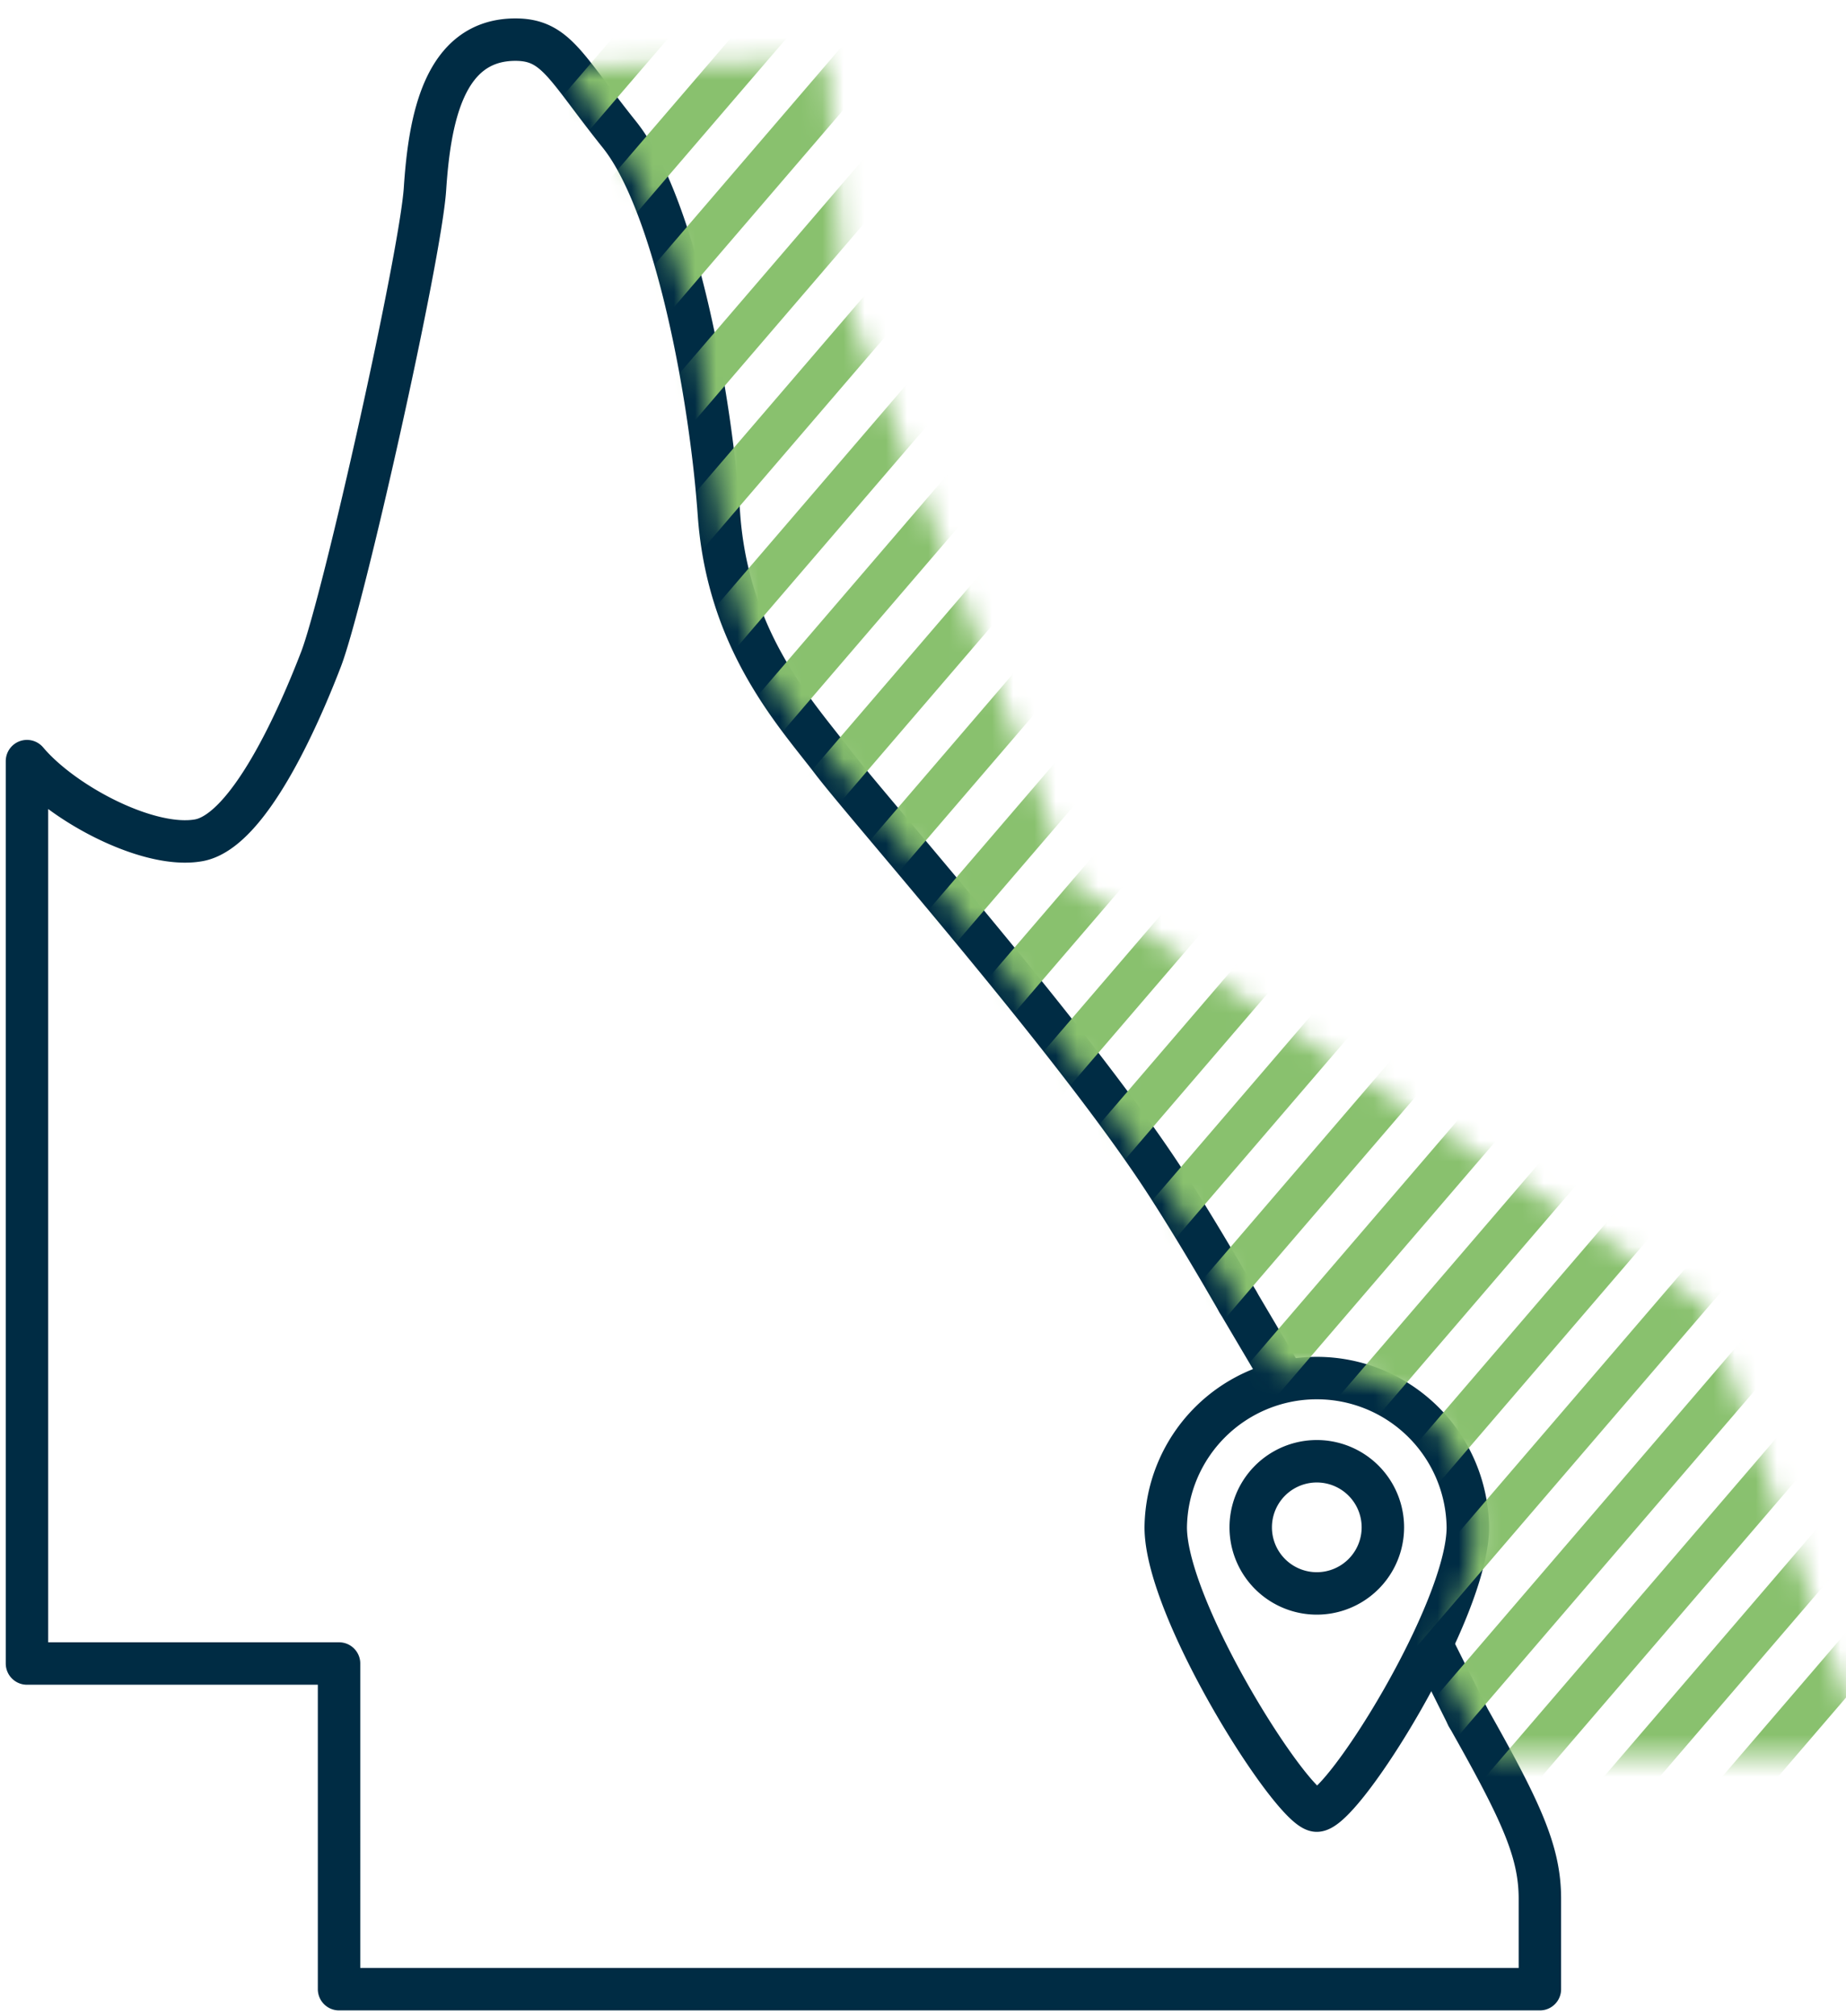<?xml version="1.0" encoding="UTF-8"?> <svg xmlns="http://www.w3.org/2000/svg" xmlns:xlink="http://www.w3.org/1999/xlink" width="87" height="95"><defs><path d="M.394.903S5.76 7.255 6.767 14.75c1.008 7.495.985 12.311 4.566 16.815 1.39 1.75 16.123 18.322 22.661 30.754 0 0 4.37-.64 6.927 2.024 4.98 5.188.426 11.15.426 11.15 1.697 3.364 2.637 5.05 2.637 5.05h17.827l-7.674-21.262S24.402 39.618 24.402 39.457c0-.16-10.872-27.817-10.872-27.817L12.731.61" id="prefix__a"></path><path d="M.394.903S5.76 7.255 6.767 14.75c1.008 7.495.985 12.311 4.566 16.815 1.39 1.75 16.123 18.322 22.661 30.754 0 0 4.37-.64 6.927 2.024 4.98 5.188.426 11.15.426 11.15 1.697 3.364 2.637 5.05 2.637 5.05h17.827l-7.674-21.262S24.402 39.618 24.402 39.457c0-.16-10.872-27.817-10.872-27.817L12.731.61" id="prefix__c"></path><path d="M.394.903S5.76 7.255 6.767 14.75c1.008 7.495.985 12.311 4.566 16.815 1.39 1.75 16.123 18.322 22.661 30.754 0 0 4.37-.64 6.927 2.024 4.98 5.188.426 11.15.426 11.15 1.697 3.364 2.637 5.05 2.637 5.05h17.827l-7.674-21.262S24.402 39.618 24.402 39.457c0-.16-10.872-27.817-10.872-27.817L12.731.61" id="prefix__e"></path><path d="M.394.903S5.76 7.255 6.767 14.75c1.008 7.495.985 12.311 4.566 16.815 1.39 1.75 16.123 18.322 22.661 30.754 0 0 4.37-.64 6.927 2.024 4.98 5.188.426 11.15.426 11.15 1.697 3.364 2.637 5.05 2.637 5.05h17.827l-7.674-21.262S24.402 39.618 24.402 39.457c0-.16-10.872-27.817-10.872-27.817L12.731.61" id="prefix__g"></path><path d="M.394.903S5.76 7.255 6.767 14.75c1.008 7.495.985 12.311 4.566 16.815 1.39 1.75 16.123 18.322 22.661 30.754 0 0 4.37-.64 6.927 2.024 4.98 5.188.426 11.15.426 11.15 1.697 3.364 2.637 5.05 2.637 5.05h17.827l-7.674-21.262S24.402 39.618 24.402 39.457c0-.16-10.872-27.817-10.872-27.817L12.731.61" id="prefix__i"></path><path d="M.394.903S5.76 7.255 6.767 14.75c1.008 7.495.985 12.311 4.566 16.815 1.39 1.75 16.123 18.322 22.661 30.754 0 0 4.37-.64 6.927 2.024 4.98 5.188.426 11.15.426 11.15 1.697 3.364 2.637 5.05 2.637 5.05h17.827l-7.674-21.262S24.402 39.618 24.402 39.457c0-.16-10.872-27.817-10.872-27.817L12.731.61" id="prefix__k"></path><path d="M.394.903S5.76 7.255 6.767 14.75c1.008 7.495.985 12.311 4.566 16.815 1.39 1.75 16.123 18.322 22.661 30.754 0 0 4.37-.64 6.927 2.024 4.98 5.188.426 11.15.426 11.15 1.697 3.364 2.637 5.05 2.637 5.05h17.827l-7.674-21.262S24.402 39.618 24.402 39.457c0-.16-10.872-27.817-10.872-27.817L12.731.61" id="prefix__m"></path><path d="M.394.903S5.76 7.255 6.767 14.75c1.008 7.495.985 12.311 4.566 16.815 1.39 1.75 16.123 18.322 22.661 30.754 0 0 4.37-.64 6.927 2.024 4.98 5.188.426 11.15.426 11.15 1.697 3.364 2.637 5.05 2.637 5.05h17.827l-7.674-21.262S24.402 39.618 24.402 39.457c0-.16-10.872-27.817-10.872-27.817L12.731.61" id="prefix__o"></path><path d="M.394.903S5.76 7.255 6.767 14.75c1.008 7.495.985 12.311 4.566 16.815 1.39 1.75 16.123 18.322 22.661 30.754 0 0 4.37-.64 6.927 2.024 4.98 5.188.426 11.15.426 11.15 1.697 3.364 2.637 5.05 2.637 5.05h17.827l-7.674-21.262S24.402 39.618 24.402 39.457c0-.16-10.872-27.817-10.872-27.817L12.731.61" id="prefix__q"></path><path d="M.394.903S5.76 7.255 6.767 14.75c1.008 7.495.985 12.311 4.566 16.815 1.39 1.75 16.123 18.322 22.661 30.754 0 0 4.37-.64 6.927 2.024 4.98 5.188.426 11.15.426 11.15 1.697 3.364 2.637 5.05 2.637 5.05h17.827l-7.674-21.262S24.402 39.618 24.402 39.457c0-.16-10.872-27.817-10.872-27.817L12.731.61" id="prefix__s"></path><path d="M.394.903S5.76 7.255 6.767 14.75c1.008 7.495.985 12.311 4.566 16.815 1.39 1.75 16.123 18.322 22.661 30.754 0 0 4.37-.64 6.927 2.024 4.98 5.188.426 11.15.426 11.15 1.697 3.364 2.637 5.05 2.637 5.05h17.827l-7.674-21.262S24.402 39.618 24.402 39.457c0-.16-10.872-27.817-10.872-27.817L12.731.61" id="prefix__u"></path><path d="M.394.903S5.76 7.255 6.767 14.75c1.008 7.495.985 12.311 4.566 16.815 1.39 1.75 16.123 18.322 22.661 30.754 0 0 4.37-.64 6.927 2.024 4.98 5.188.426 11.15.426 11.15 1.697 3.364 2.637 5.05 2.637 5.05h17.827l-7.674-21.262S24.402 39.618 24.402 39.457c0-.16-10.872-27.817-10.872-27.817L12.731.61" id="prefix__w"></path><path d="M.394.903S5.76 7.255 6.767 14.75c1.008 7.495.985 12.311 4.566 16.815 1.39 1.75 16.123 18.322 22.661 30.754 0 0 4.37-.64 6.927 2.024 4.98 5.188.426 11.15.426 11.15 1.697 3.364 2.637 5.05 2.637 5.05h17.827l-7.674-21.262S24.402 39.618 24.402 39.457c0-.16-10.872-27.817-10.872-27.817L12.731.61" id="prefix__y"></path><path d="M.394.903S5.76 7.255 6.767 14.75c1.008 7.495.985 12.311 4.566 16.815 1.39 1.75 16.123 18.322 22.661 30.754 0 0 4.37-.64 6.927 2.024 4.98 5.188.426 11.15.426 11.15 1.697 3.364 2.637 5.05 2.637 5.05h17.827l-7.674-21.262S24.402 39.618 24.402 39.457c0-.16-10.872-27.817-10.872-27.817L12.731.61" id="prefix__A"></path><path d="M.394.903S5.76 7.255 6.767 14.75c1.008 7.495.985 12.311 4.566 16.815 1.39 1.75 16.123 18.322 22.661 30.754 0 0 4.37-.64 6.927 2.024 4.98 5.188.426 11.15.426 11.15 1.697 3.364 2.637 5.05 2.637 5.05h17.827l-7.674-21.262S24.402 39.618 24.402 39.457c0-.16-10.872-27.817-10.872-27.817L12.731.61" id="prefix__C"></path><path d="M.394.903S5.76 7.255 6.767 14.75c1.008 7.495.985 12.311 4.566 16.815 1.39 1.75 16.123 18.322 22.661 30.754 0 0 4.37-.64 6.927 2.024 4.98 5.188.426 11.15.426 11.15 1.697 3.364 2.637 5.05 2.637 5.05h17.827l-7.674-21.262S24.402 39.618 24.402 39.457c0-.16-10.872-27.817-10.872-27.817L12.731.61" id="prefix__E"></path><path d="M.394.903S5.76 7.255 6.767 14.75c1.008 7.495.985 12.311 4.566 16.815 1.39 1.75 16.123 18.322 22.661 30.754 0 0 4.37-.64 6.927 2.024 4.98 5.188.426 11.15.426 11.15 1.697 3.364 2.637 5.05 2.637 5.05h17.827l-7.674-21.262S24.402 39.618 24.402 39.457c0-.16-10.872-27.817-10.872-27.817L12.731.61" id="prefix__G"></path><path d="M.394.903S5.76 7.255 6.767 14.75c1.008 7.495.985 12.311 4.566 16.815 1.39 1.75 16.123 18.322 22.661 30.754 0 0 4.37-.64 6.927 2.024 4.98 5.188.426 11.15.426 11.15 1.697 3.364 2.637 5.05 2.637 5.05h17.827l-7.674-21.262S24.402 39.618 24.402 39.457c0-.16-10.872-27.817-10.872-27.817L12.731.61" id="prefix__I"></path><path d="M.394.903S5.76 7.255 6.767 14.75c1.008 7.495.985 12.311 4.566 16.815 1.39 1.75 16.123 18.322 22.661 30.754 0 0 4.37-.64 6.927 2.024 4.98 5.188.426 11.15.426 11.15 1.697 3.364 2.637 5.05 2.637 5.05h17.827l-7.674-21.262S24.402 39.618 24.402 39.457c0-.16-10.872-27.817-10.872-27.817L12.731.61" id="prefix__K"></path><path d="M.394.903S5.76 7.255 6.767 14.75c1.008 7.495.985 12.311 4.566 16.815 1.39 1.75 16.123 18.322 22.661 30.754 0 0 4.37-.64 6.927 2.024 4.98 5.188.426 11.15.426 11.15 1.697 3.364 2.637 5.05 2.637 5.05h17.827l-7.674-21.262S24.402 39.618 24.402 39.457c0-.16-10.872-27.817-10.872-27.817L12.731.61" id="prefix__M"></path><path d="M.394.903S5.76 7.255 6.767 14.75c1.008 7.495.985 12.311 4.566 16.815 1.39 1.75 16.123 18.322 22.661 30.754 0 0 4.37-.64 6.927 2.024 4.98 5.188.426 11.15.426 11.15 1.697 3.364 2.637 5.05 2.637 5.05h17.827l-7.674-21.262S24.402 39.618 24.402 39.457c0-.16-10.872-27.817-10.872-27.817L12.731.61" id="prefix__O"></path><path d="M.394.903S5.76 7.255 6.767 14.75c1.008 7.495.985 12.311 4.566 16.815 1.39 1.75 16.123 18.322 22.661 30.754 0 0 4.37-.64 6.927 2.024 4.98 5.188.426 11.15.426 11.15 1.697 3.364 2.637 5.05 2.637 5.05h17.827l-7.674-21.262S24.402 39.618 24.402 39.457c0-.16-10.872-27.817-10.872-27.817L12.731.61" id="prefix__Q"></path><path d="M.394.903S5.76 7.255 6.767 14.75c1.008 7.495.985 12.311 4.566 16.815 1.39 1.75 16.123 18.322 22.661 30.754 0 0 4.37-.64 6.927 2.024 4.98 5.188.426 11.15.426 11.15 1.697 3.364 2.637 5.05 2.637 5.05h17.827l-7.674-21.262S24.402 39.618 24.402 39.457c0-.16-10.872-27.817-10.872-27.817L12.731.61" id="prefix__S"></path></defs><g fill="none" fill-rule="evenodd"><g stroke="#002C44" stroke-linecap="round" stroke-linejoin="round" stroke-width="2"><path d="M58.338 61.343c-1.153-2.002-2.285-3.894-3.351-5.545-1.184-1.835-2.795-4.016-4.541-6.256-4.543-5.826-10.001-12.058-11.233-13.675-.498-.654-1.124-1.408-1.771-2.296-1.566-2.154-3.256-5.096-3.558-9.32a58.46 58.46 0 0 0-.332-3.29c-.43-3.367-1.168-7.074-2.157-10.056-.635-1.912-1.372-3.526-2.2-4.56-1.28-1.599-2.025-2.718-2.691-3.438-.666-.718-1.252-1.039-2.211-1.039-3.411 0-4.051 3.837-4.264 7.035-.213 3.197-3.837 19.397-4.902 22.17-1.066 2.77-3.411 8.098-5.756 8.525-2.345.426-6.394-1.705-8.1-3.73v42.525h14.708V93.74h56.594v-4.262c0-2.242-.901-4.156-3.42-8.614"></path><path d="M69.177 71.976c0 3.932-5.895 13.35-7.119 13.35-1.11 0-7.118-9.418-7.118-13.35a7.119 7.119 0 0 1 14.237 0z"></path><path d="M65.173 71.976a3.114 3.114 0 1 1-6.228 0 3.114 3.114 0 0 1 6.228 0zM58.338 61.343l1.906 3.226M69.153 80.863l-1.557-3.12"></path></g><g transform="translate(26.25 2.25)"><mask id="prefix__b" fill="#fff"><use xlink:href="#prefix__a"></use></mask><path stroke="#89C16E" stroke-width="2" stroke-linecap="round" stroke-linejoin="round" mask="url(#prefix__b)" d="M-75 91.49L7.834-5"></path><mask id="prefix__d" fill="#fff"><use xlink:href="#prefix__c"></use></mask><path stroke="#89C16E" stroke-width="2" stroke-linecap="round" stroke-linejoin="round" mask="url(#prefix__d)" d="M-69.426 91.49L13.408-5"></path><mask id="prefix__f" fill="#fff"><use xlink:href="#prefix__e"></use></mask><path stroke="#89C16E" stroke-width="2" stroke-linecap="round" stroke-linejoin="round" mask="url(#prefix__f)" d="M-63.851 91.49L18.982-5"></path><mask id="prefix__h" fill="#fff"><use xlink:href="#prefix__g"></use></mask><path stroke="#89C16E" stroke-width="2" stroke-linecap="round" stroke-linejoin="round" mask="url(#prefix__h)" d="M-58.277 91.49L24.556-5"></path><mask id="prefix__j" fill="#fff"><use xlink:href="#prefix__i"></use></mask><path stroke="#89C16E" stroke-width="2" stroke-linecap="round" stroke-linejoin="round" mask="url(#prefix__j)" d="M-52.703 91.49L30.131-5"></path><mask id="prefix__l" fill="#fff"><use xlink:href="#prefix__k"></use></mask><path stroke="#89C16E" stroke-width="2" stroke-linecap="round" stroke-linejoin="round" mask="url(#prefix__l)" d="M-47.128 91.49L35.706-5"></path><mask id="prefix__n" fill="#fff"><use xlink:href="#prefix__m"></use></mask><path stroke="#89C16E" stroke-width="2" stroke-linecap="round" stroke-linejoin="round" mask="url(#prefix__n)" d="M-41.554 91.49L41.28-5"></path><mask id="prefix__p" fill="#fff"><use xlink:href="#prefix__o"></use></mask><path stroke="#89C16E" stroke-width="2" stroke-linecap="round" stroke-linejoin="round" mask="url(#prefix__p)" d="M-35.98 91.49L46.854-5"></path><mask id="prefix__r" fill="#fff"><use xlink:href="#prefix__q"></use></mask><path stroke="#89C16E" stroke-width="2" stroke-linecap="round" stroke-linejoin="round" mask="url(#prefix__r)" d="M-30.405 91.49L52.428-5"></path><mask id="prefix__t" fill="#fff"><use xlink:href="#prefix__s"></use></mask><path stroke="#89C16E" stroke-width="2" stroke-linecap="round" stroke-linejoin="round" mask="url(#prefix__t)" d="M-24.831 91.49L58.002-5"></path><mask id="prefix__v" fill="#fff"><use xlink:href="#prefix__u"></use></mask><path stroke="#89C16E" stroke-width="2" stroke-linecap="round" stroke-linejoin="round" mask="url(#prefix__v)" d="M-19.257 91.49L63.576-5"></path><mask id="prefix__x" fill="#fff"><use xlink:href="#prefix__w"></use></mask><path stroke="#89C16E" stroke-width="2" stroke-linecap="round" stroke-linejoin="round" mask="url(#prefix__x)" d="M-13.683 91.49L69.15-5"></path><mask id="prefix__z" fill="#fff"><use xlink:href="#prefix__y"></use></mask><path stroke="#89C16E" stroke-width="2" stroke-linecap="round" stroke-linejoin="round" mask="url(#prefix__z)" d="M-8.108 91.49L74.725-5"></path><mask id="prefix__B" fill="#fff"><use xlink:href="#prefix__A"></use></mask><path stroke="#89C16E" stroke-width="2" stroke-linecap="round" stroke-linejoin="round" mask="url(#prefix__B)" d="M-2.534 91.49L80.299-5"></path><mask id="prefix__D" fill="#fff"><use xlink:href="#prefix__C"></use></mask><path stroke="#89C16E" stroke-width="2" stroke-linecap="round" stroke-linejoin="round" mask="url(#prefix__D)" d="M3.04 91.49L85.873-5"></path><mask id="prefix__F" fill="#fff"><use xlink:href="#prefix__E"></use></mask><path stroke="#89C16E" stroke-width="2" stroke-linecap="round" stroke-linejoin="round" mask="url(#prefix__F)" d="M8.615 91.49L91.448-5"></path><mask id="prefix__H" fill="#fff"><use xlink:href="#prefix__G"></use></mask><path stroke="#89C16E" stroke-width="2" stroke-linecap="round" stroke-linejoin="round" mask="url(#prefix__H)" d="M14.189 91.49L97.022-5"></path><mask id="prefix__J" fill="#fff"><use xlink:href="#prefix__I"></use></mask><path stroke="#89C16E" stroke-width="2" stroke-linecap="round" stroke-linejoin="round" mask="url(#prefix__J)" d="M19.763 91.49L102.596-5"></path><mask id="prefix__L" fill="#fff"><use xlink:href="#prefix__K"></use></mask><path stroke="#89C16E" stroke-width="2" stroke-linecap="round" stroke-linejoin="round" mask="url(#prefix__L)" d="M25.337 91.49L108.17-5"></path><mask id="prefix__N" fill="#fff"><use xlink:href="#prefix__M"></use></mask><path stroke="#89C16E" stroke-width="2" stroke-linecap="round" stroke-linejoin="round" mask="url(#prefix__N)" d="M30.912 91.49L113.745-5"></path><mask id="prefix__P" fill="#fff"><use xlink:href="#prefix__O"></use></mask><path stroke="#89C16E" stroke-width="2" stroke-linecap="round" stroke-linejoin="round" mask="url(#prefix__P)" d="M36.486 91.49L119.319-5"></path><mask id="prefix__R" fill="#fff"><use xlink:href="#prefix__Q"></use></mask><path stroke="#89C16E" stroke-width="2" stroke-linecap="round" stroke-linejoin="round" mask="url(#prefix__R)" d="M42.061 91.49L124.894-5"></path><mask id="prefix__T" fill="#fff"><use xlink:href="#prefix__S"></use></mask><path stroke="#89C16E" stroke-width="2" stroke-linecap="round" stroke-linejoin="round" mask="url(#prefix__T)" d="M47.635 91.49L130.468-5"></path></g></g></svg> 